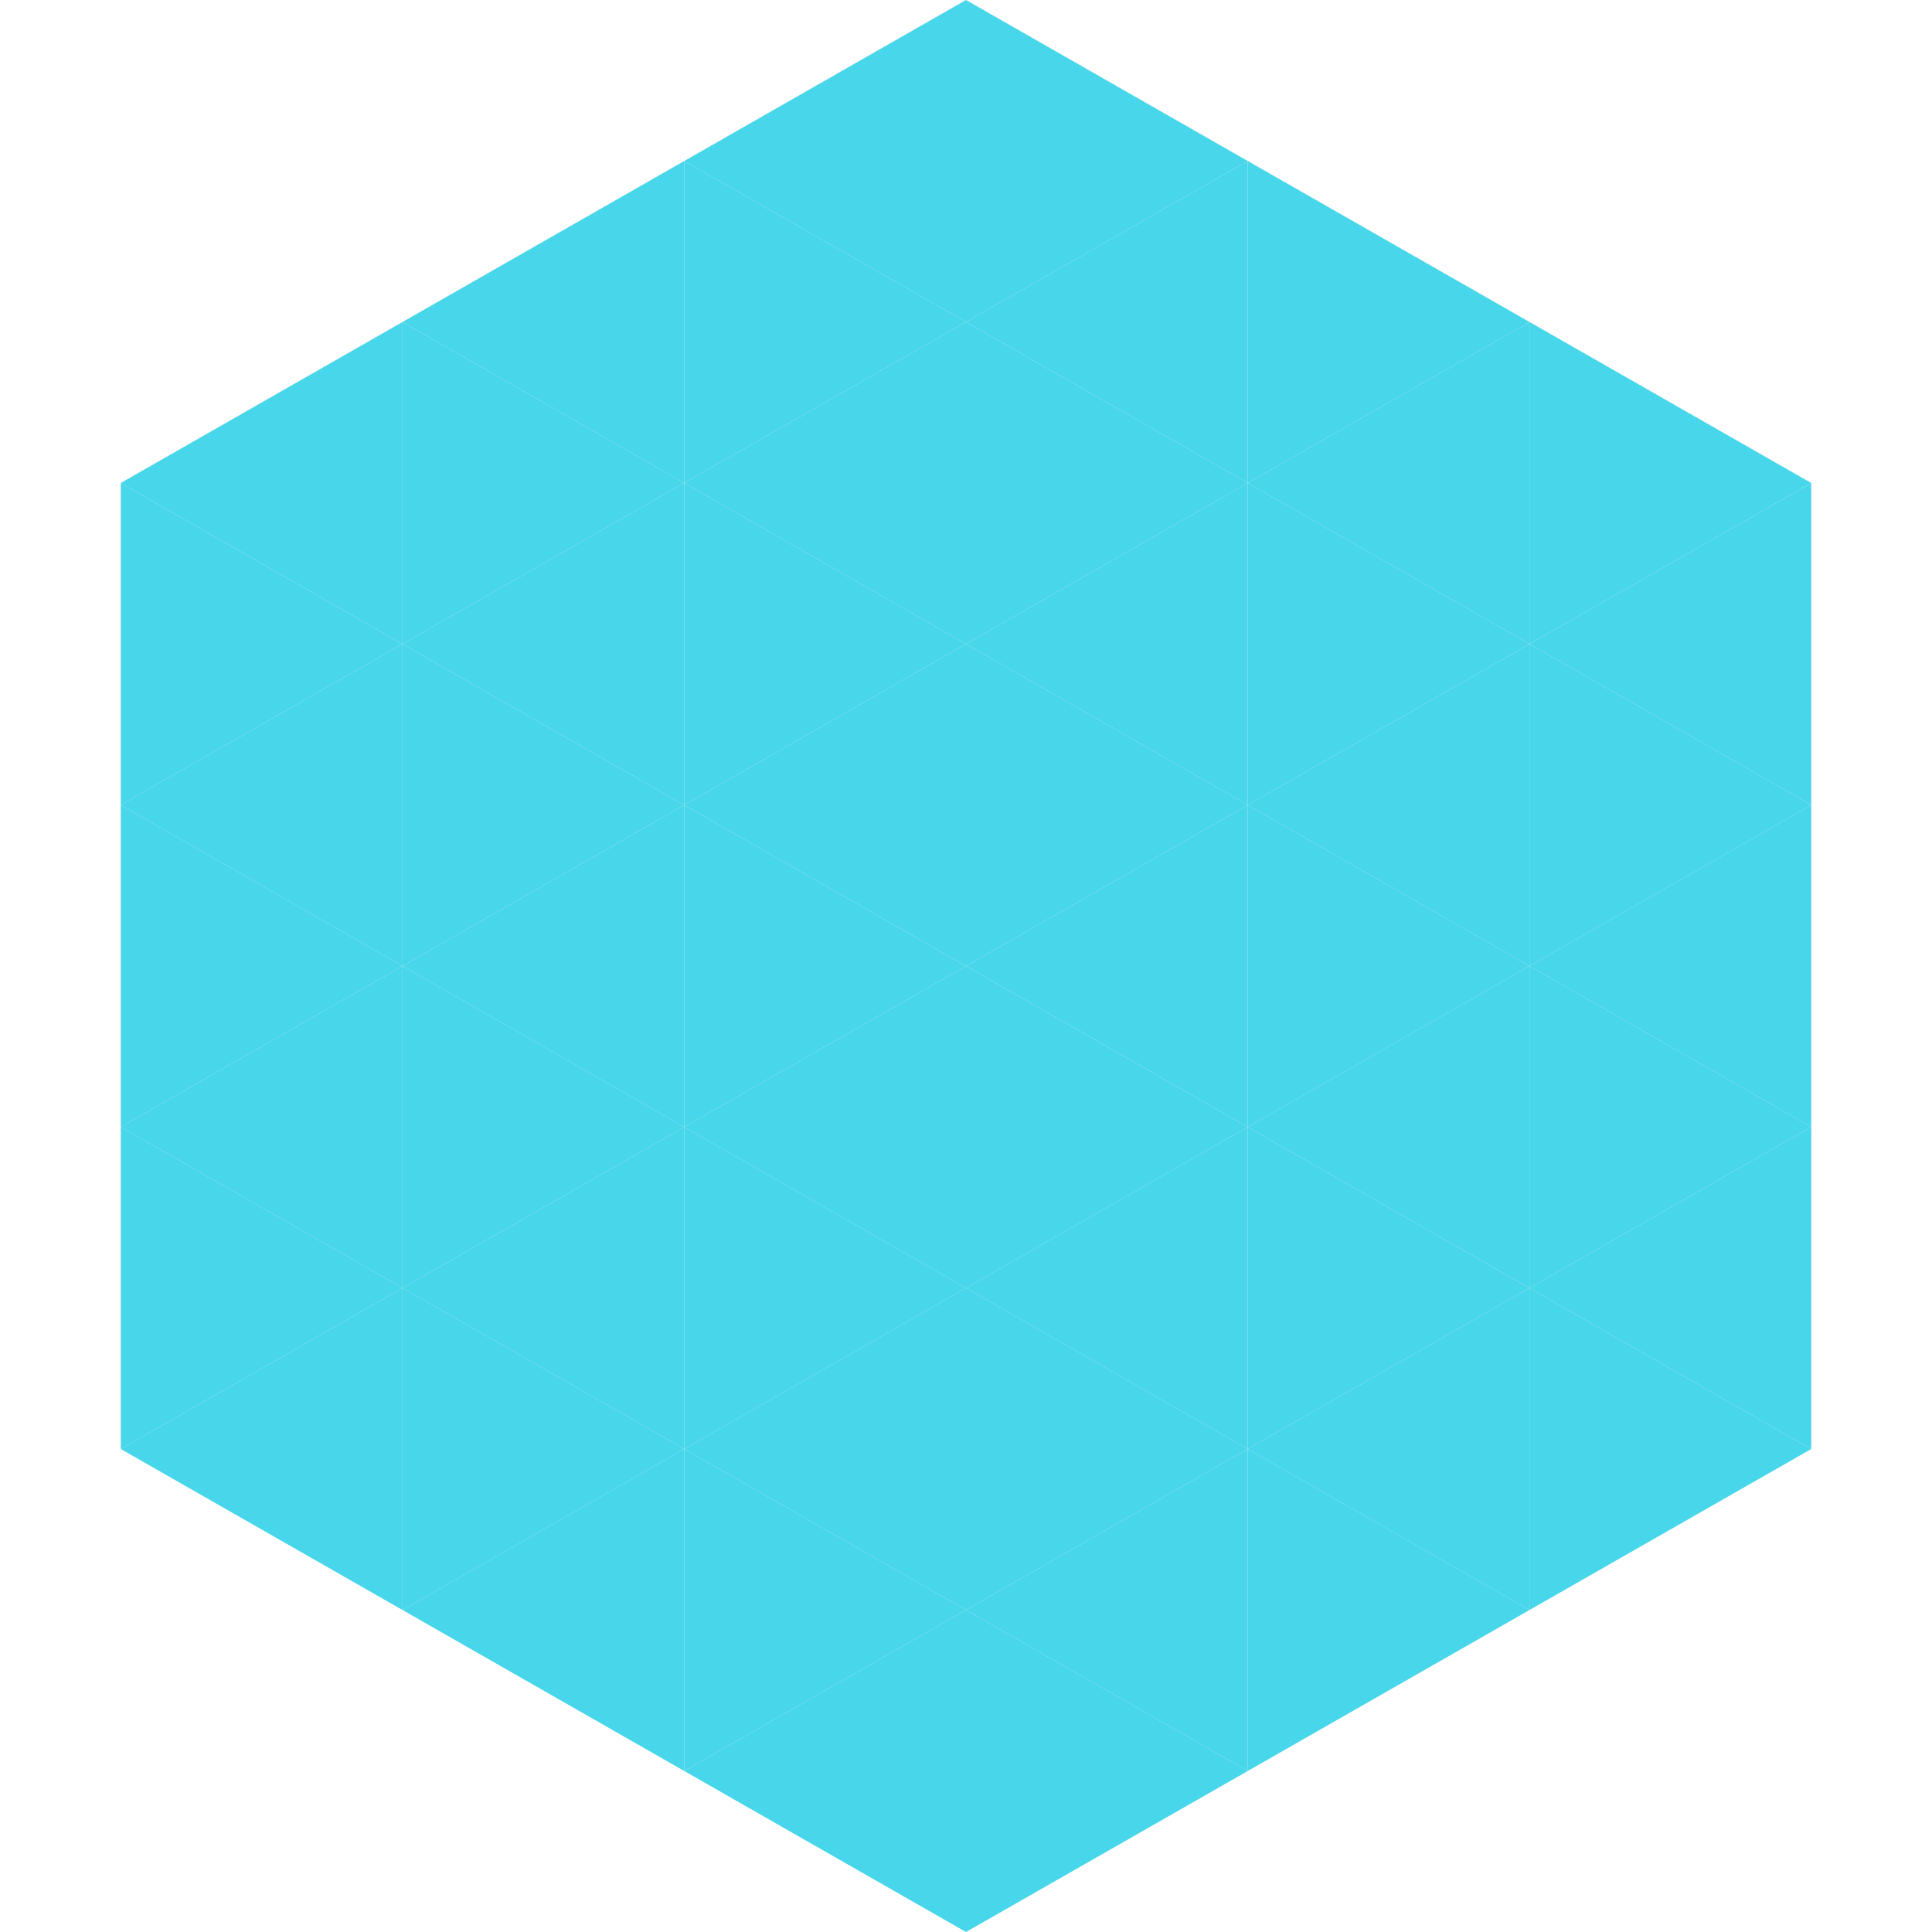 <?xml version="1.0"?>
<!-- Generated by SVGo -->
<svg width="240" height="240"
     xmlns="http://www.w3.org/2000/svg"
     xmlns:xlink="http://www.w3.org/1999/xlink">
<polygon points="50,40 15,60 50,80" style="fill:rgb(72,214,234)" />
<polygon points="190,40 225,60 190,80" style="fill:rgb(72,214,234)" />
<polygon points="15,60 50,80 15,100" style="fill:rgb(72,214,234)" />
<polygon points="225,60 190,80 225,100" style="fill:rgb(72,214,234)" />
<polygon points="50,80 15,100 50,120" style="fill:rgb(72,214,234)" />
<polygon points="190,80 225,100 190,120" style="fill:rgb(72,214,234)" />
<polygon points="15,100 50,120 15,140" style="fill:rgb(72,214,234)" />
<polygon points="225,100 190,120 225,140" style="fill:rgb(72,214,234)" />
<polygon points="50,120 15,140 50,160" style="fill:rgb(72,214,234)" />
<polygon points="190,120 225,140 190,160" style="fill:rgb(72,214,234)" />
<polygon points="15,140 50,160 15,180" style="fill:rgb(72,214,234)" />
<polygon points="225,140 190,160 225,180" style="fill:rgb(72,214,234)" />
<polygon points="50,160 15,180 50,200" style="fill:rgb(72,214,234)" />
<polygon points="190,160 225,180 190,200" style="fill:rgb(72,214,234)" />
<polygon points="15,180 50,200 15,220" style="fill:rgb(255,255,255); fill-opacity:0" />
<polygon points="225,180 190,200 225,220" style="fill:rgb(255,255,255); fill-opacity:0" />
<polygon points="50,0 85,20 50,40" style="fill:rgb(255,255,255); fill-opacity:0" />
<polygon points="190,0 155,20 190,40" style="fill:rgb(255,255,255); fill-opacity:0" />
<polygon points="85,20 50,40 85,60" style="fill:rgb(72,214,234)" />
<polygon points="155,20 190,40 155,60" style="fill:rgb(72,214,234)" />
<polygon points="50,40 85,60 50,80" style="fill:rgb(72,214,234)" />
<polygon points="190,40 155,60 190,80" style="fill:rgb(72,214,234)" />
<polygon points="85,60 50,80 85,100" style="fill:rgb(72,214,234)" />
<polygon points="155,60 190,80 155,100" style="fill:rgb(72,214,234)" />
<polygon points="50,80 85,100 50,120" style="fill:rgb(72,214,234)" />
<polygon points="190,80 155,100 190,120" style="fill:rgb(72,214,234)" />
<polygon points="85,100 50,120 85,140" style="fill:rgb(72,214,234)" />
<polygon points="155,100 190,120 155,140" style="fill:rgb(72,214,234)" />
<polygon points="50,120 85,140 50,160" style="fill:rgb(72,214,234)" />
<polygon points="190,120 155,140 190,160" style="fill:rgb(72,214,234)" />
<polygon points="85,140 50,160 85,180" style="fill:rgb(72,214,234)" />
<polygon points="155,140 190,160 155,180" style="fill:rgb(72,214,234)" />
<polygon points="50,160 85,180 50,200" style="fill:rgb(72,214,234)" />
<polygon points="190,160 155,180 190,200" style="fill:rgb(72,214,234)" />
<polygon points="85,180 50,200 85,220" style="fill:rgb(72,214,234)" />
<polygon points="155,180 190,200 155,220" style="fill:rgb(72,214,234)" />
<polygon points="120,0 85,20 120,40" style="fill:rgb(72,214,234)" />
<polygon points="120,0 155,20 120,40" style="fill:rgb(72,214,234)" />
<polygon points="85,20 120,40 85,60" style="fill:rgb(72,214,234)" />
<polygon points="155,20 120,40 155,60" style="fill:rgb(72,214,234)" />
<polygon points="120,40 85,60 120,80" style="fill:rgb(72,214,234)" />
<polygon points="120,40 155,60 120,80" style="fill:rgb(72,214,234)" />
<polygon points="85,60 120,80 85,100" style="fill:rgb(72,214,234)" />
<polygon points="155,60 120,80 155,100" style="fill:rgb(72,214,234)" />
<polygon points="120,80 85,100 120,120" style="fill:rgb(72,214,234)" />
<polygon points="120,80 155,100 120,120" style="fill:rgb(72,214,234)" />
<polygon points="85,100 120,120 85,140" style="fill:rgb(72,214,234)" />
<polygon points="155,100 120,120 155,140" style="fill:rgb(72,214,234)" />
<polygon points="120,120 85,140 120,160" style="fill:rgb(72,214,234)" />
<polygon points="120,120 155,140 120,160" style="fill:rgb(72,214,234)" />
<polygon points="85,140 120,160 85,180" style="fill:rgb(72,214,234)" />
<polygon points="155,140 120,160 155,180" style="fill:rgb(72,214,234)" />
<polygon points="120,160 85,180 120,200" style="fill:rgb(72,214,234)" />
<polygon points="120,160 155,180 120,200" style="fill:rgb(72,214,234)" />
<polygon points="85,180 120,200 85,220" style="fill:rgb(72,214,234)" />
<polygon points="155,180 120,200 155,220" style="fill:rgb(72,214,234)" />
<polygon points="120,200 85,220 120,240" style="fill:rgb(72,214,234)" />
<polygon points="120,200 155,220 120,240" style="fill:rgb(72,214,234)" />
<polygon points="85,220 120,240 85,260" style="fill:rgb(255,255,255); fill-opacity:0" />
<polygon points="155,220 120,240 155,260" style="fill:rgb(255,255,255); fill-opacity:0" />
</svg>
